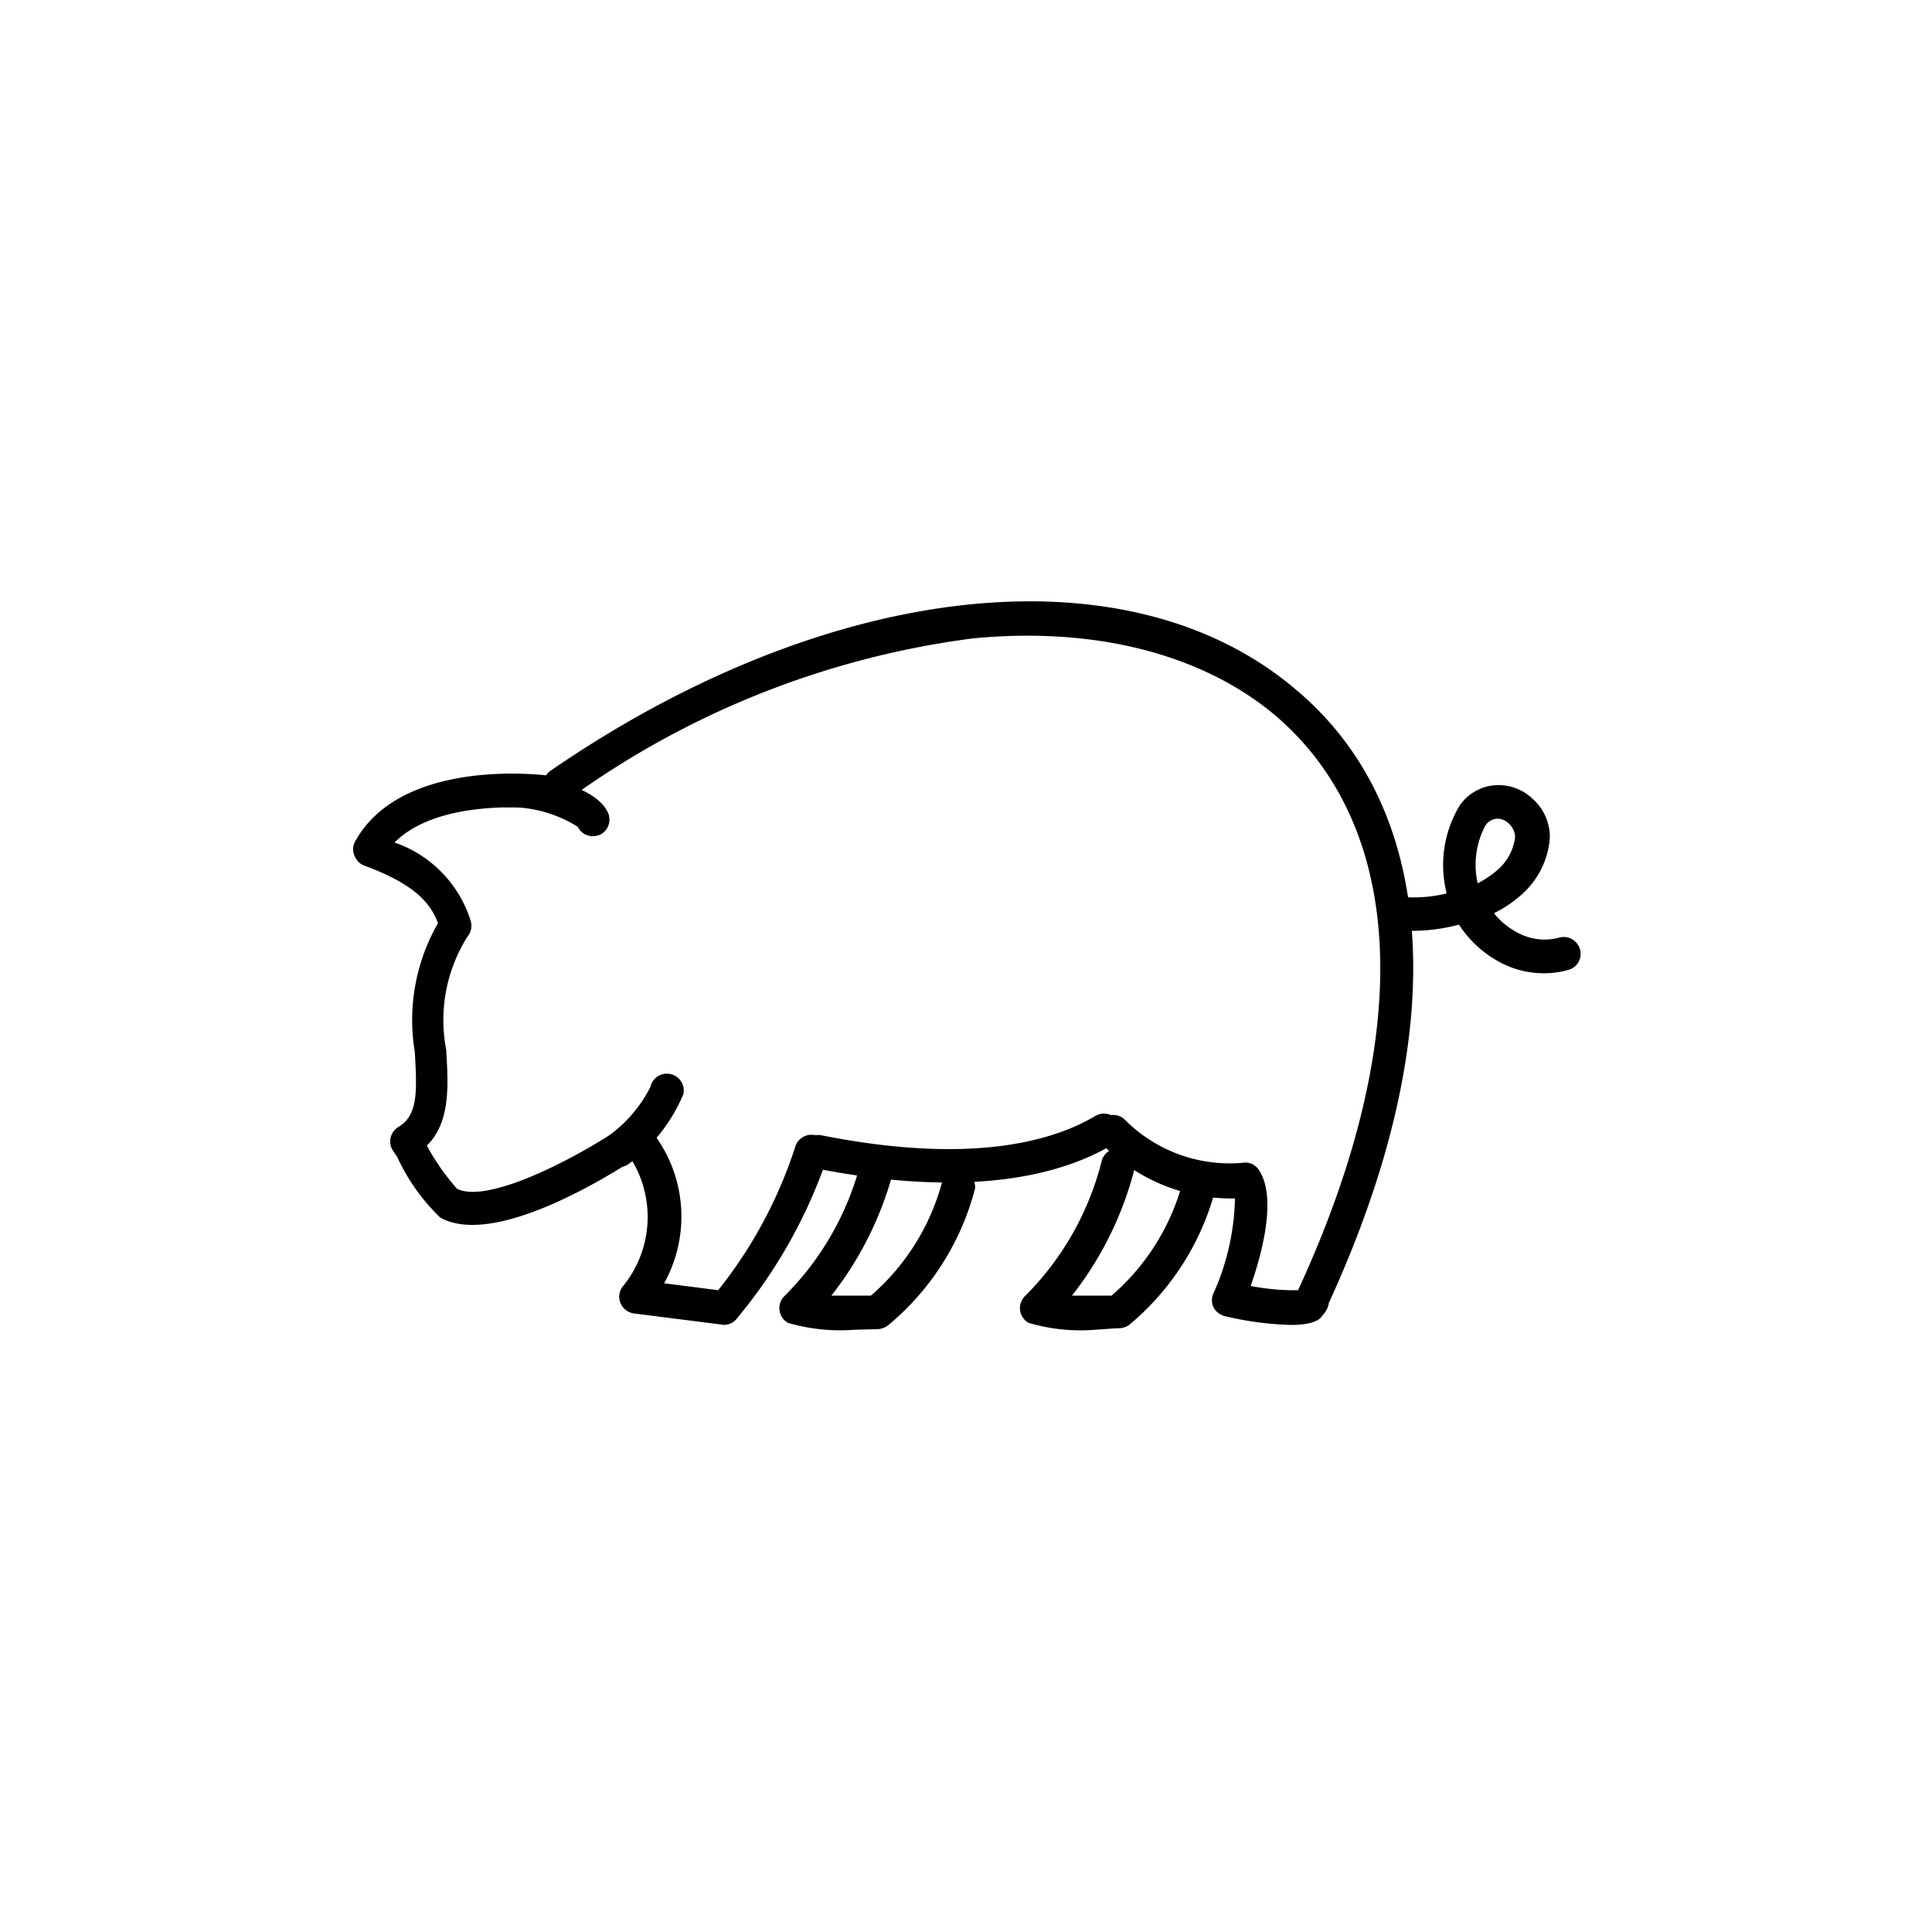 <svg id="icon" xmlns="http://www.w3.org/2000/svg" viewBox="0 0 64 64"><title>icon-porsas</title><path d="M24,43.89H24L21,43.51a.56.56,0,0,1-.39-.87,3.63,3.63,0,0,0,.33-4.19c-1.35.87-4.72,2.81-6.36,1.88l0,0a6.62,6.62,0,0,1-1.42-2L13,38.09a.56.56,0,0,1,.2-.76c.64-.38.62-1.15.54-2.49a6.44,6.44,0,0,1,.77-4.26c-.23-.59-.66-1.25-2.43-1.9a.55.55,0,0,1-.33-.32.53.53,0,0,1,0-.46c1.53-2.83,6.27-2.23,6.47-2.2a.56.56,0,0,1-.15,1.1h0s-3.47-.44-5,1.11a4,4,0,0,1,2.52,2.59.55.55,0,0,1-.1.52,5.18,5.18,0,0,0-.71,3.75c.07,1.18.15,2.4-.64,3.18a7.65,7.65,0,0,0,1,1.43c1,.5,3.85-.94,5.61-2.14a.55.55,0,0,1,.71.08A4.55,4.55,0,0,1,22,42.51l1.79.23A15,15,0,0,0,26.34,38a.56.56,0,0,1,.64-.4l.19,0c5,1,7.71.2,9.11-.63a.56.56,0,0,1,.77.19.56.56,0,0,1-.2.76c-1.54.92-4.44,1.8-9.59.83a16.7,16.7,0,0,1-2.82,4.89A.57.57,0,0,1,24,43.89Z"/><path d="M42.76,43.89a10.52,10.52,0,0,1-2.18-.29.59.59,0,0,1-.38-.29.55.55,0,0,1,0-.47,8.1,8.1,0,0,0,.71-3.14,6,6,0,0,1-4.42-1.82.55.55,0,0,1,0-.78.54.54,0,0,1,.78,0,4.9,4.9,0,0,0,3.89,1.42.53.53,0,0,1,.55.25c.6.92.08,2.8-.28,3.83a7.64,7.64,0,0,0,1.57.14c3.89-8.42,3.6-15.36-.79-19.07-2.4-2-5.95-2.92-10-2.52a29.16,29.16,0,0,0-13.34,5.3.55.55,0,0,1-.77-.14.56.56,0,0,1,.14-.78c9.19-6.32,19.1-7.41,24.66-2.71,4.8,4,5.2,11.45,1.12,20.34a.72.72,0,0,1-.22.42C43.75,43.69,43.54,43.89,42.76,43.89Z"/><path d="M51.11,32.24a3.06,3.06,0,0,1-1.54-.43,3.68,3.68,0,0,1-1.24-1.18,6.06,6.06,0,0,1-2,.19.56.56,0,0,1-.51-.6.57.57,0,0,1,.6-.51,4.64,4.64,0,0,0,1.49-.11v-.06a3.81,3.81,0,0,1,.44-2.85,1.56,1.56,0,0,1,1.2-.68,1.64,1.64,0,0,1,1.26.49,1.68,1.68,0,0,1,.53,1.26,2.78,2.78,0,0,1-1,1.93,3.91,3.91,0,0,1-.85.56,2.38,2.38,0,0,0,.7.6,1.88,1.88,0,0,0,1.46.21.56.56,0,0,1,.69.39.55.55,0,0,1-.39.68A2.94,2.94,0,0,1,51.11,32.24Zm-1.53-5.12h0a.5.5,0,0,0-.37.22,2.76,2.76,0,0,0-.26,1.92,3.33,3.33,0,0,0,.62-.41,1.71,1.71,0,0,0,.62-1.12.64.64,0,0,0-.2-.44A.56.56,0,0,0,49.58,27.12Z"/><path d="M19.64,27.7a.55.55,0,0,1-.5-.31,4.23,4.23,0,0,0-2.33-.65.55.55,0,0,1-.58-.53.56.56,0,0,1,.54-.58c.76,0,2.89.31,3.36,1.27a.56.56,0,0,1-.25.75A.69.69,0,0,1,19.64,27.7Z"/><path d="M28.31,44.05a6.13,6.13,0,0,1-2.21-.23.56.56,0,0,1-.1-.9,9.6,9.6,0,0,0,2.52-4.44.56.56,0,1,1,1.09.25,11.35,11.35,0,0,1-2.07,4.19h1.31a7.56,7.56,0,0,0,2.36-3.77.56.56,0,0,1,1.09.22,8.72,8.72,0,0,1-2.89,4.54.63.63,0,0,1-.33.12Z"/><path d="M36.28,44.05a6.09,6.09,0,0,1-2.21-.23.56.56,0,0,1-.1-.9,9.65,9.65,0,0,0,2.52-4.44.55.55,0,0,1,.66-.42.57.57,0,0,1,.43.67,11.35,11.35,0,0,1-2.07,4.19h1.31a7.51,7.51,0,0,0,2.36-3.77.55.55,0,0,1,.65-.43.56.56,0,0,1,.44.65,8.72,8.72,0,0,1-2.89,4.54A.66.66,0,0,1,37,44Z"/><path d="M20.44,38.66a.56.56,0,0,1-.44-.21.55.55,0,0,1,.1-.78A4.53,4.53,0,0,0,21.55,36a.55.55,0,0,1,.66-.42.56.56,0,0,1,.43.66,5.56,5.56,0,0,1-1.86,2.35A.6.6,0,0,1,20.44,38.66Z"/></svg>
